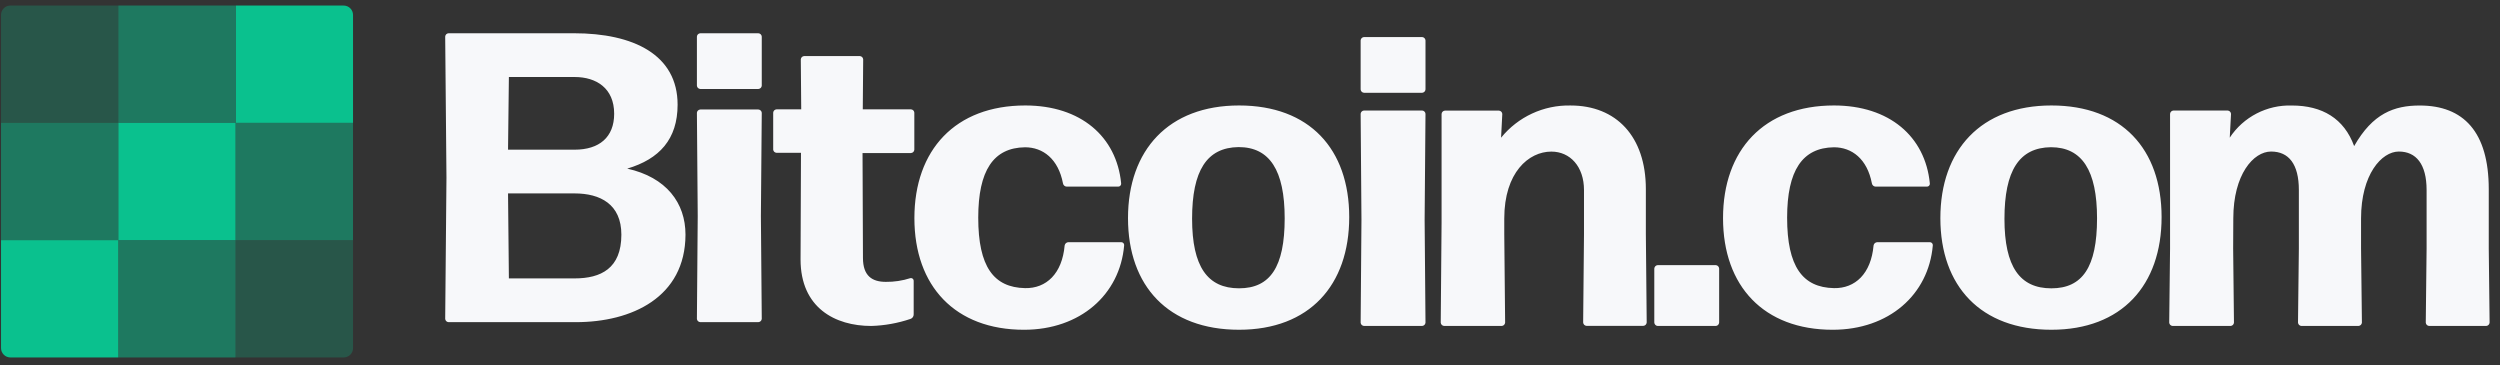 <?xml version="1.0" encoding="UTF-8"?> <svg xmlns="http://www.w3.org/2000/svg" width="219" height="32" viewBox="0 0 219 32" fill="none"><rect x="0" y="0" width="219" height="32" fill="#333333" stroke="none"/><g clip-path="url(#clip0_579_3238)"><path fill-rule="evenodd" clip-rule="evenodd" d="M20.65 0.487H30.103C30.558 0.487 30.925 0.855 30.925 1.309V10.762H20.65V0.487Z" fill="#0AC18E"></path><path opacity="0.5" d="M30.925 10.761H20.65V21.036H30.925V10.761Z" fill="#0AC18E"></path><path opacity="0.25" fill-rule="evenodd" clip-rule="evenodd" d="M20.65 21.038H30.925V30.491C30.925 30.945 30.558 31.313 30.103 31.313H20.65V21.038Z" fill="#0AC18E"></path><path opacity="0.25" fill-rule="evenodd" clip-rule="evenodd" d="M0.911 0.486H10.364V10.761H0.089V1.308C0.089 0.854 0.457 0.486 0.911 0.486Z" fill="#0AC18E"></path><path d="M20.64 10.761H10.365V21.036H20.64V10.761Z" fill="#0AC18E"></path><path fill-rule="evenodd" clip-rule="evenodd" d="M0.09 21.038H10.365V31.313H0.912C0.458 31.313 0.09 30.945 0.09 30.491V21.038Z" fill="#0AC18E"></path><path opacity="0.5" d="M20.64 21.038H10.365V31.313H20.64V21.038Z" fill="#0AC18E"></path><path opacity="0.5" d="M20.64 0.487H10.365V10.762H20.64V0.487Z" fill="#0AC18E"></path><path opacity="0.5" d="M10.365 10.761H0.09V21.036H10.365V10.761Z" fill="#0AC18E"></path><path fill-rule="evenodd" clip-rule="evenodd" d="M50.445 28.221H39.29C39.133 28.211 39.009 28.088 38.999 27.933L39.11 15.567L38.999 3.205C39.007 3.048 39.132 2.923 39.29 2.913H50.278C55.493 2.913 59.358 4.792 59.358 9.169C59.358 12.205 57.753 13.939 54.944 14.771C58.371 15.53 60.049 17.771 60.049 20.556C60.033 26.053 55.329 28.221 50.445 28.221ZM44.504 13.112H50.338C52.491 13.112 53.801 12.024 53.801 9.965C53.801 7.724 52.233 6.746 50.338 6.746H44.578L44.504 13.112ZM50.338 24.388H44.578L44.504 16.943H50.338C52.569 16.943 54.432 17.88 54.432 20.556C54.432 23.519 52.634 24.388 50.338 24.388ZM61.049 7.504C61.057 7.661 61.186 7.786 61.347 7.796H66.431C66.593 7.786 66.721 7.661 66.73 7.504V3.205C66.721 3.048 66.593 2.923 66.431 2.913H61.347C61.186 2.923 61.057 3.048 61.049 3.205V7.504ZM61.049 27.933C61.059 28.088 61.187 28.211 61.347 28.221H66.431C66.591 28.211 66.719 28.088 66.73 27.933L66.654 18.929L66.73 9.879C66.719 9.725 66.591 9.602 66.431 9.592H61.347C61.187 9.602 61.059 9.725 61.049 9.879L61.121 18.929L61.049 27.933ZM79.747 27.941C79.926 27.887 80.046 27.72 80.038 27.535V24.581C80.035 24.512 80.001 24.447 79.944 24.405C79.888 24.363 79.815 24.349 79.747 24.366C79.054 24.59 78.328 24.699 77.6 24.691C76.413 24.691 75.595 24.183 75.595 22.595L75.558 13.406H79.804C79.961 13.396 80.085 13.272 80.095 13.117V9.867C80.085 9.712 79.961 9.589 79.804 9.579H75.579L75.615 5.199C75.604 5.045 75.48 4.923 75.325 4.911H70.444C70.287 4.921 70.162 5.044 70.15 5.199L70.187 9.579H68.023C67.866 9.589 67.742 9.712 67.732 9.867V13.117C67.751 13.263 67.871 13.375 68.019 13.385H70.166L70.129 22.729C70.129 26.962 73.153 28.554 76.323 28.554C77.489 28.52 78.643 28.313 79.747 27.941ZM89.704 28.887C83.68 28.887 80.101 25.077 80.101 19.108C80.101 13.139 83.68 9.239 89.815 9.239C94.67 9.239 97.811 11.961 98.213 16.06C98.222 16.133 98.2 16.206 98.151 16.262C98.103 16.317 98.032 16.349 97.959 16.349H93.448C93.281 16.346 93.142 16.224 93.116 16.06C92.706 13.921 91.365 12.902 89.794 12.902C87.018 12.939 85.694 14.94 85.694 19.071C85.694 23.354 87.043 25.183 89.794 25.24C91.656 25.277 93.046 23.969 93.263 21.504C93.289 21.342 93.427 21.22 93.591 21.214H98.221C98.295 21.214 98.366 21.245 98.415 21.301C98.464 21.357 98.486 21.431 98.475 21.504C98.102 25.802 94.633 28.887 89.704 28.887ZM108.54 28.886C102.357 28.886 98.813 25.077 98.813 19.108C98.813 13.138 102.374 9.239 108.54 9.239C114.706 9.239 118.192 13.049 118.192 19.018C118.192 24.987 114.706 28.886 108.54 28.886ZM108.54 25.256C111.257 25.256 112.538 23.406 112.538 19.123C112.538 14.915 111.22 12.885 108.503 12.885C105.713 12.918 104.427 14.951 104.427 19.16C104.427 23.369 105.787 25.256 108.54 25.256ZM119.192 7.837C119.201 7.993 119.329 8.119 119.49 8.129H124.574C124.736 8.119 124.864 7.993 124.873 7.837V3.537C124.864 3.381 124.736 3.255 124.574 3.245H119.49C119.329 3.255 119.201 3.381 119.192 3.537V7.837ZM119.192 28.266C119.203 28.421 119.33 28.544 119.49 28.554H124.574C124.735 28.544 124.862 28.421 124.873 28.266L124.797 19.262L124.873 9.968C124.862 9.813 124.735 9.689 124.574 9.68H119.49C119.33 9.689 119.203 9.813 119.192 9.968L119.264 19.262L119.192 28.266ZM126.208 28.262C126.22 28.419 126.346 28.544 126.504 28.554H131.556C131.712 28.542 131.837 28.418 131.849 28.262L131.774 20.532V19.138C131.774 15.111 133.913 13.28 135.895 13.28C137.546 13.28 138.758 14.593 138.758 16.649V20.524L138.684 28.253C138.696 28.41 138.82 28.534 138.977 28.545H143.954C144.112 28.536 144.238 28.411 144.251 28.253L144.177 20.524V16.567C144.177 11.952 141.585 9.241 137.584 9.241C135.225 9.19 132.976 10.232 131.494 12.063L131.601 9.982C131.59 9.825 131.466 9.7 131.309 9.69H126.574C126.417 9.7 126.292 9.825 126.282 9.982V19.504L126.208 28.262ZM145.207 28.554C145.051 28.542 144.928 28.416 144.916 28.257V23.527C144.927 23.367 145.05 23.238 145.207 23.226H150.307C150.464 23.236 150.588 23.366 150.597 23.527V28.257C150.587 28.417 150.463 28.544 150.307 28.554H145.207ZM150.938 19.108C150.938 25.077 154.517 28.887 160.543 28.887C165.478 28.887 168.943 25.802 169.313 21.504C169.322 21.43 169.299 21.356 169.25 21.301C169.2 21.245 169.129 21.214 169.053 21.214H164.453C164.287 21.22 164.149 21.342 164.124 21.504C163.907 23.969 162.516 25.277 160.654 25.24C157.902 25.183 156.552 23.354 156.552 19.071C156.552 14.94 157.878 12.939 160.654 12.902C162.225 12.902 163.566 13.921 163.976 16.06C164.002 16.224 164.142 16.346 164.309 16.349H168.8C168.874 16.35 168.945 16.319 168.994 16.263C169.043 16.207 169.065 16.133 169.053 16.06C168.653 11.961 165.51 9.239 160.654 9.239C154.517 9.239 150.938 13.139 150.938 19.108ZM169.976 19.108C169.976 25.077 173.519 28.886 179.703 28.886C185.868 28.886 189.355 24.987 189.355 19.018C189.355 13.049 185.868 9.239 179.703 9.239C173.536 9.239 169.976 13.138 169.976 19.108ZM183.701 19.126C183.701 23.408 182.415 25.258 179.699 25.258C176.946 25.258 175.59 23.379 175.59 19.171C175.59 14.961 176.872 12.928 179.661 12.896C182.39 12.896 183.701 14.933 183.701 19.126ZM195.695 28.262L195.624 21.772L195.637 19.135C195.637 15.287 197.399 13.275 198.947 13.275C200.494 13.275 201.38 14.374 201.38 16.645V21.772L201.305 28.262C201.317 28.418 201.442 28.542 201.598 28.554H206.605C206.763 28.544 206.89 28.419 206.903 28.262L206.828 21.772V19.135C206.828 15.287 208.628 13.275 210.138 13.275C211.648 13.275 212.57 14.374 212.57 16.645V21.772L212.497 28.262C212.508 28.418 212.633 28.542 212.789 28.554H217.791C217.95 28.544 218.077 28.419 218.089 28.262L218.015 21.772V16.571C218.015 11.551 215.801 9.243 211.97 9.243C209.724 9.243 207.846 9.938 206.223 12.798C205.342 10.378 203.423 9.243 200.771 9.243C198.588 9.173 196.525 10.24 195.326 12.057L195.438 9.975C195.428 9.818 195.302 9.693 195.144 9.683H190.39C190.232 9.693 190.108 9.818 190.097 9.975V21.772L190.023 28.262C190.035 28.418 190.159 28.542 190.316 28.554H195.401C195.559 28.544 195.685 28.419 195.695 28.262Z" fill="#F7F8FA"></path></g><defs><clipPath id="clip0_579_3238"><rect width="218" height="30.826" fill="white" transform="translate(0.089 0.486)"></rect></clipPath></defs></svg> 